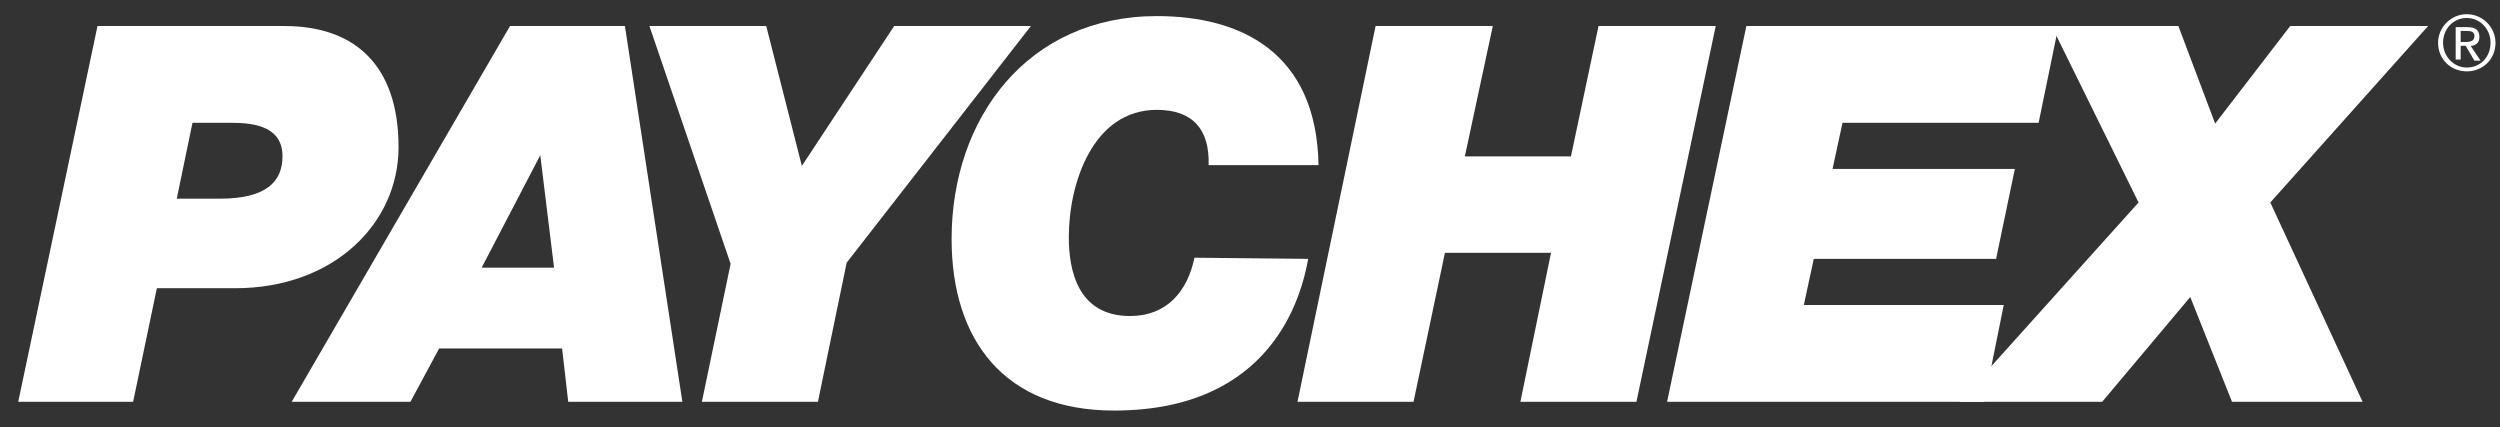 <svg xmlns="http://www.w3.org/2000/svg" width="117" height="20" viewBox="0 0 117 20" fill="none"><rect x="0" y="0" width="117" height="20" fill="#333333" stroke="none"/><g clip-path="url(#clip0_187_3926)"><path d="M9.008 5.748H10.855C12.02 5.748 13.221 5.98 13.221 7.318C13.221 8.477 12.486 9.298 10.299 9.298H8.273L9.008 5.748ZM0.853 18.805H6.23L7.341 13.489H10.998C15.641 13.489 18.652 10.439 18.652 6.89C18.652 3.019 16.573 1.218 13.31 1.218H4.563L0.853 18.805Z" fill="white"></path><path d="M25.285 7.264L25.93 12.526H22.542L25.285 7.264ZM13.651 18.805H19.208L20.552 16.308H26.306L26.593 18.805H31.935L29.246 1.218H23.869L13.651 18.805Z" fill="white"></path><path d="M34.193 12.348L30.393 1.218H35.86L37.527 7.764L41.847 1.218H48.246L39.624 12.294L38.279 18.805H32.848L34.193 12.348Z" fill="white"></path><path d="M61.223 12.115C60.901 13.916 59.502 19.214 52.135 19.214C46.991 19.214 44.535 15.896 44.535 11.187C44.535 5.515 48.102 0.753 54.143 0.753C58.086 0.753 61.618 2.465 61.707 7.727H56.563C56.617 6.068 55.828 5.141 54.143 5.141C51.132 5.141 50.02 8.601 50.02 11.098C50.02 12.579 50.397 14.79 52.888 14.79C54.609 14.79 55.577 13.631 55.9 12.061L61.223 12.115Z" fill="white"></path><path d="M64.378 1.218H69.863L68.555 7.318H73.52L74.811 1.218H80.296L76.585 18.805H71.154L72.588 11.831H67.623L66.153 18.805H60.722L64.378 1.218Z" fill="white"></path><path d="M81.73 1.218H96.339L95.407 5.748H86.229L85.763 7.907H94.295L93.417 12.116H84.885L84.419 14.274H93.775L92.861 18.805H78.019L81.73 1.218Z" fill="white"></path><path d="M100.084 9.476L96.015 1.218H101.948L103.669 5.784L107.182 1.218H113.635L106.25 9.476L110.57 18.805H104.458L102.504 13.9L98.381 18.805H91.695L100.084 9.476Z" fill="white"></path><path d="M114.335 2.002C114.335 1.36 114.801 0.842 115.446 0.842C116.055 0.842 116.557 1.342 116.557 2.002C116.557 2.662 116.091 3.161 115.446 3.161C114.836 3.161 114.335 2.644 114.335 2.002ZM114.102 2.002C114.102 2.787 114.711 3.34 115.446 3.34C116.181 3.34 116.79 2.787 116.79 2.002C116.79 1.271 116.181 0.664 115.446 0.664C114.711 0.664 114.102 1.271 114.102 2.002ZM114.926 2.787H115.159V2.144H115.392L115.804 2.84H116.091L115.625 2.144C115.858 2.144 116.037 2.002 116.037 1.734C116.037 1.413 115.858 1.271 115.482 1.271H114.926V2.787ZM115.159 1.449H115.482C115.661 1.449 115.804 1.502 115.804 1.681C115.804 1.913 115.625 1.966 115.392 1.966H115.159V1.449Z" fill="white"></path></g><defs><clipPath id="clip0_187_3926"><rect width="115.938" height="18.55" fill="white" transform="translate(0.853 0.664)"></rect></clipPath></defs></svg>